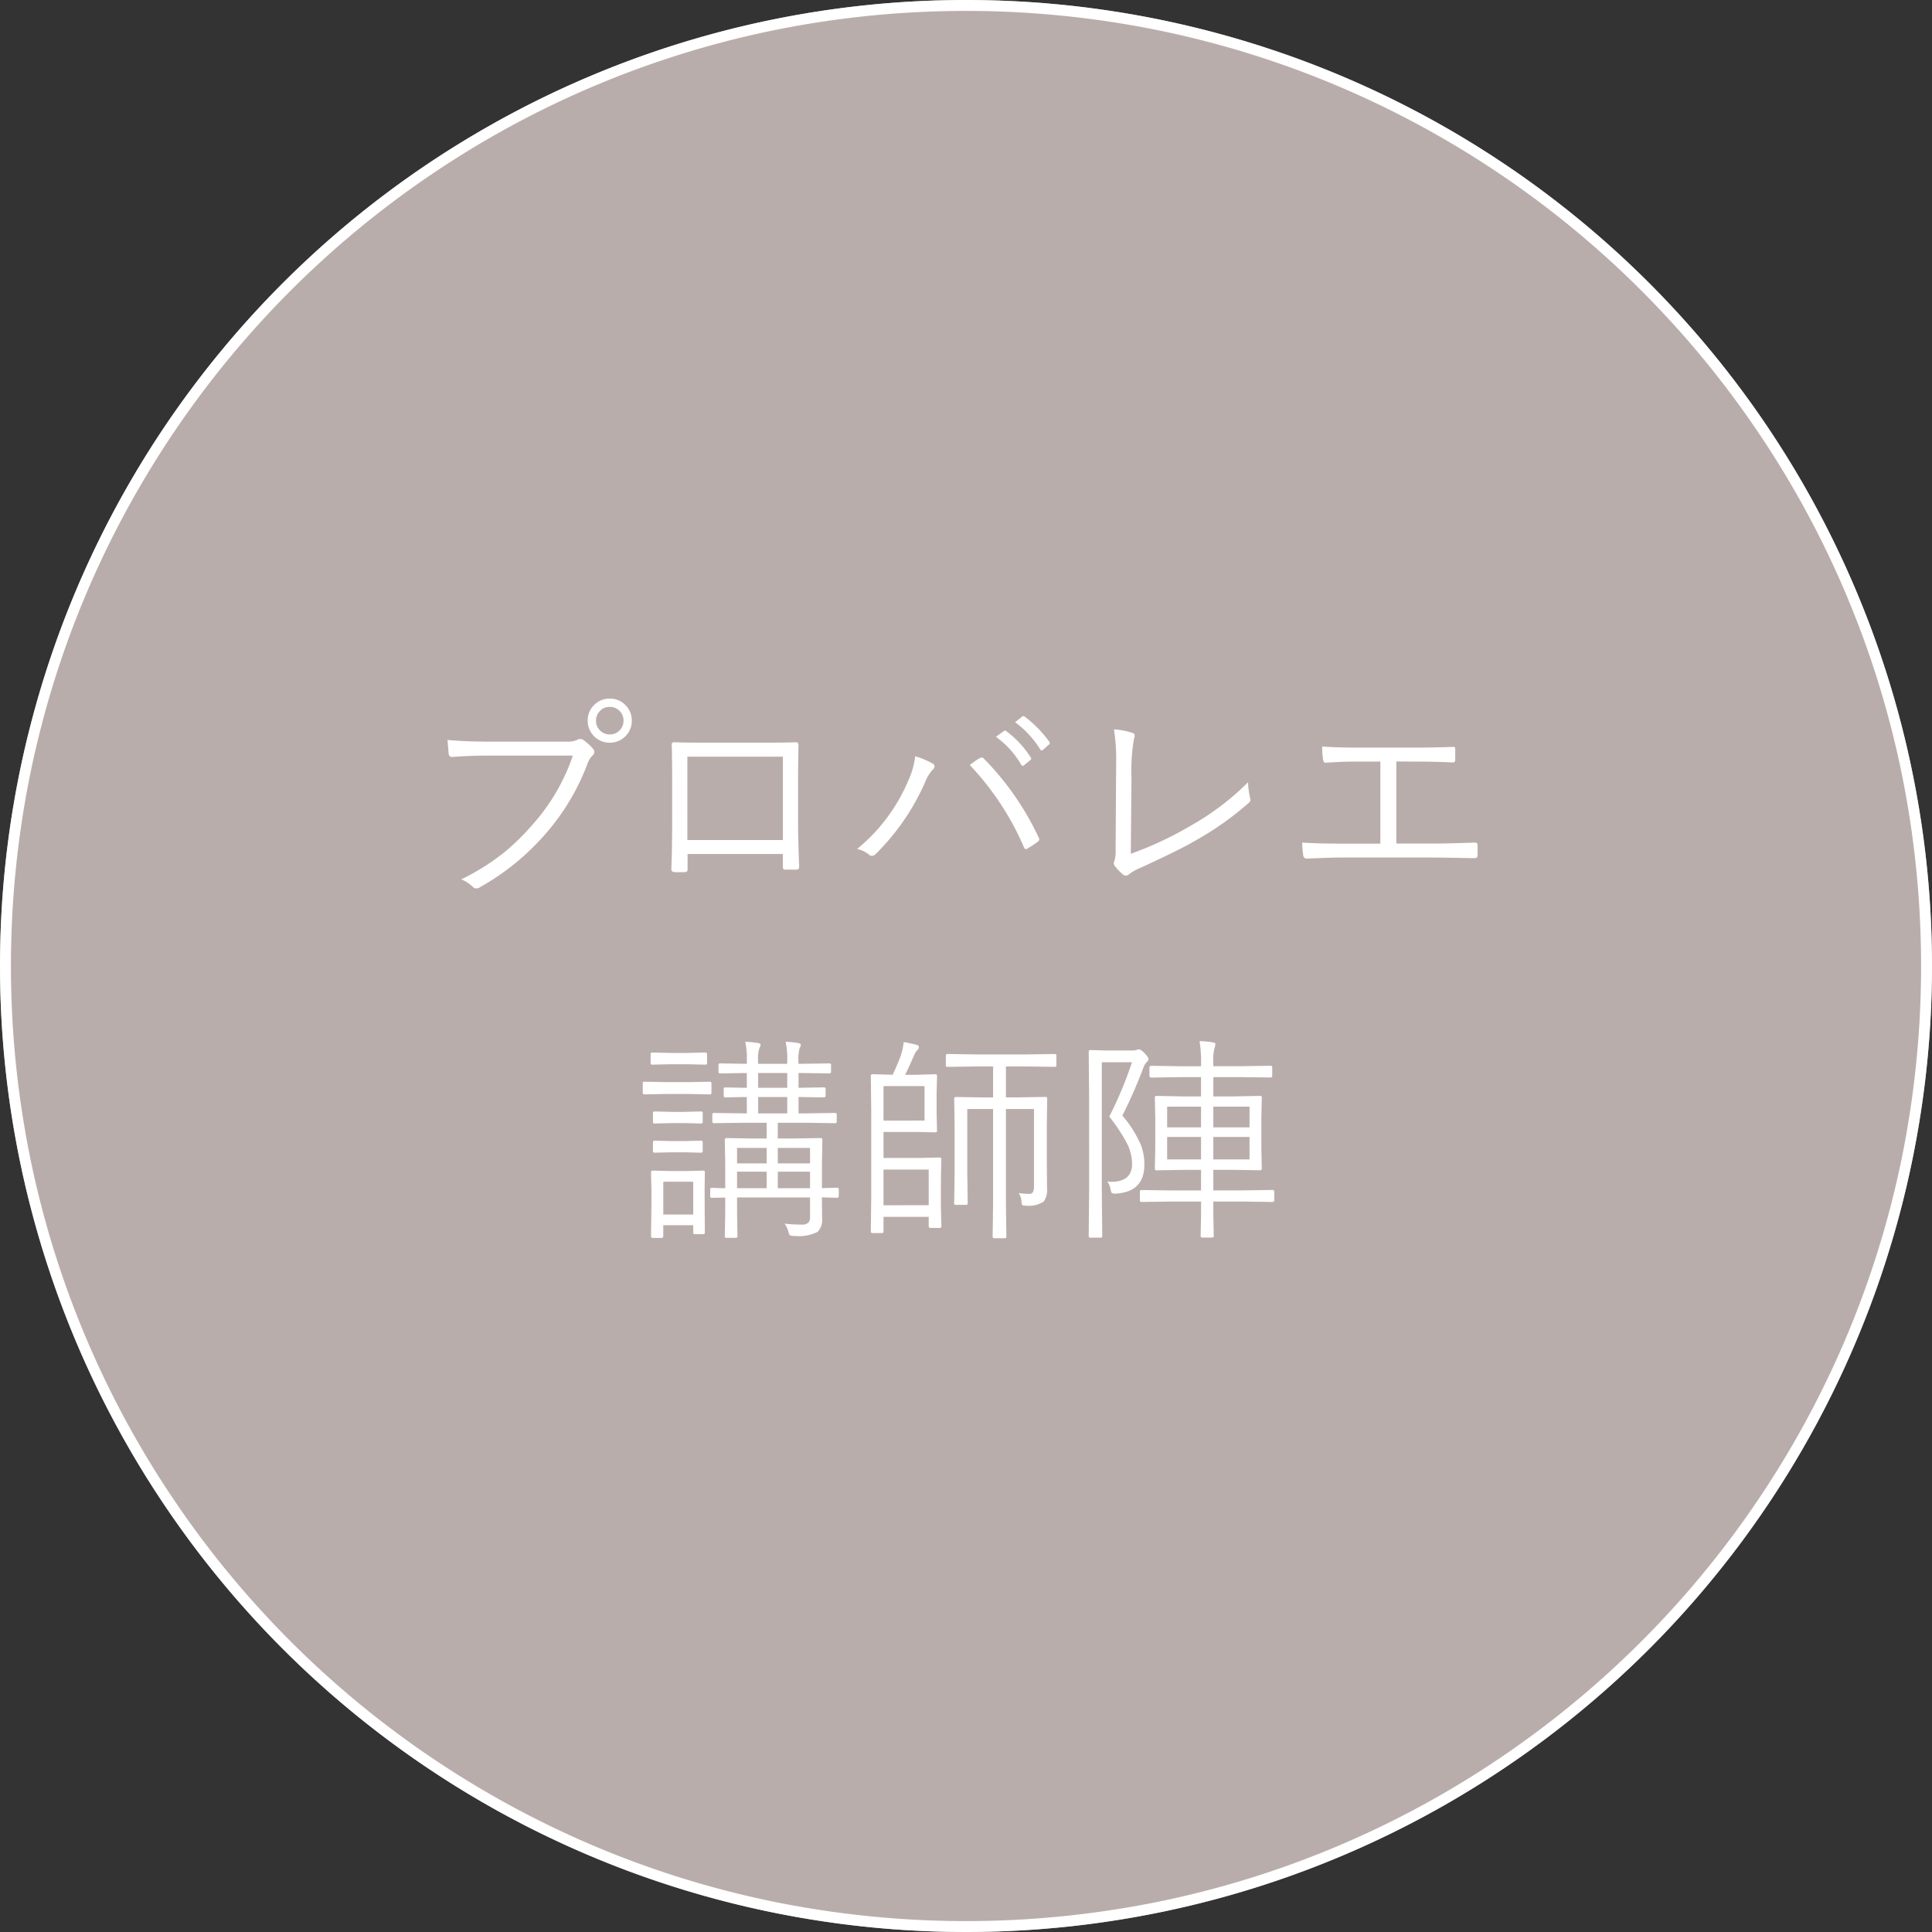<svg xmlns="http://www.w3.org/2000/svg" width="177" height="177" viewBox="0 0 177 177">
  <rect x="0" y="0" width="177" height="177" fill="#333333" stroke="none"/>
  <g id="グループ_52" data-name="グループ 52" transform="translate(-360 -526)">
    <circle id="楕円形_6" data-name="楕円形 6" cx="88.5" cy="88.5" r="88.5" transform="translate(360 526)" fill="#b9adab"/>
    <path id="楕円形_6_-_アウトライン" data-name="楕円形 6 - アウトライン" d="M88.5,1A88.152,88.152,0,0,0,70.865,2.778,87.016,87.016,0,0,0,39.579,15.943a87.758,87.758,0,0,0-31.7,38.5,87.052,87.052,0,0,0-5.1,16.423,88.363,88.363,0,0,0,0,35.271,87.016,87.016,0,0,0,13.165,31.286,87.758,87.758,0,0,0,38.5,31.7,87.052,87.052,0,0,0,16.423,5.1,88.363,88.363,0,0,0,35.271,0,87.016,87.016,0,0,0,31.286-13.165,87.758,87.758,0,0,0,31.7-38.5,87.052,87.052,0,0,0,5.1-16.423,88.363,88.363,0,0,0,0-35.271,87.016,87.016,0,0,0-13.165-31.286,87.758,87.758,0,0,0-38.5-31.7,87.052,87.052,0,0,0-16.423-5.1A88.152,88.152,0,0,0,88.5,1m0-1A88.5,88.5,0,1,1,0,88.5,88.5,88.5,0,0,1,88.5,0Z" transform="translate(360 526)" fill="#fff"/>
    <path id="パス_107" data-name="パス 107" d="M-46.758-13.213q1.65.156,3.838.156h7.08a2.227,2.227,0,0,0,1.006-.176A.428.428,0,0,1-34.6-13.3a.517.517,0,0,1,.283.088,4.875,4.875,0,0,1,.9.82.454.454,0,0,1,.107.283.435.435,0,0,1-.166.332,1.9,1.9,0,0,0-.439.684,20.84,20.84,0,0,1-3.926,6.553A22.391,22.391,0,0,1-43.779.273a.617.617,0,0,1-.342.117.425.425,0,0,1-.332-.156A3.324,3.324,0,0,0-45.5-.439a20.946,20.946,0,0,0,3.945-2.48,21.078,21.078,0,0,0,2.52-2.461,18.347,18.347,0,0,0,3.76-6.4h-7.666q-1.738,0-3.359.127h-.068q-.244,0-.293-.322,0-.078-.049-.645Q-46.748-13.027-46.758-13.213ZM-31.895-17a1.953,1.953,0,0,1,1.5.664,1.965,1.965,0,0,1,.518,1.357,1.953,1.953,0,0,1-.664,1.5,1.965,1.965,0,0,1-1.357.518,1.953,1.953,0,0,1-1.5-.664,1.965,1.965,0,0,1-.518-1.357,1.953,1.953,0,0,1,.664-1.5A1.965,1.965,0,0,1-31.895-17Zm0,.762a1.21,1.21,0,0,0-.937.41,1.235,1.235,0,0,0-.322.85,1.21,1.21,0,0,0,.41.938,1.235,1.235,0,0,0,.85.322,1.21,1.21,0,0,0,.938-.41,1.235,1.235,0,0,0,.322-.85,1.21,1.21,0,0,0-.41-.937A1.235,1.235,0,0,0-31.895-16.24ZM-16.035-2.764h-8.73v1.357q0,.2-.059.244a.352.352,0,0,1-.215.059l-.635.01q-.176,0-.3-.01-.283-.029-.283-.264.078-1.689.078-4.277V-9.58q0-2.119-.039-3.2A.19.19,0,0,1-26.006-13q1.025.039,3.223.039h4.4q2.5,0,3.545-.039.234,0,.234.283-.039,1.973-.039,3.154v4.014q0,1.377.1,3.945,0,.273-.254.273H-15.84q-.2,0-.2-.254Zm0-1.279V-11.68h-8.75v7.637Zm6.8.82a16.188,16.188,0,0,0,4.678-6.24,7.389,7.389,0,0,0,.645-2.256,7.629,7.629,0,0,1,1.572.654.33.33,0,0,1,.2.273A.437.437,0,0,1-2.3-10.5,3.737,3.737,0,0,0-3-9.355,21.222,21.222,0,0,1-7.52-2.773a.523.523,0,0,1-.371.176.353.353,0,0,1-.244-.1A2.53,2.53,0,0,0-9.238-3.223Zm10.322-7.7q.674-.488.879-.605a.48.48,0,0,1,.205-.078.325.325,0,0,1,.215.117,25.943,25.943,0,0,1,5,7.188.422.422,0,0,1,.068.205.269.269,0,0,1-.146.215,8.348,8.348,0,0,1-.937.615.334.334,0,0,1-.156.059q-.088,0-.166-.176A25.625,25.625,0,0,0,1.084-10.918Zm2.4-2.578.713-.518a.184.184,0,0,1,.117-.049.175.175,0,0,1,.107.049A8.755,8.755,0,0,1,6.68-11.592a.121.121,0,0,1,.039.088.162.162,0,0,1-.078.127l-.576.479a.223.223,0,0,1-.127.049.166.166,0,0,1-.137-.088A8.2,8.2,0,0,0,3.486-13.5Zm1.758-1.338.635-.508a.261.261,0,0,1,.127-.049.156.156,0,0,1,.1.039,10.848,10.848,0,0,1,2.285,2.334.23.23,0,0,1,.029.1.208.208,0,0,1-.1.146l-.537.479a.175.175,0,0,1-.107.049q-.068,0-.137-.1A8.86,8.86,0,0,0,5.244-14.834ZM15.84-2.783a32.2,32.2,0,0,0,5.5-2.578,24.24,24.24,0,0,0,5.244-3.975A7.025,7.025,0,0,0,26.768-7.9a.7.7,0,0,1,.029.176.364.364,0,0,1-.156.283,28.391,28.391,0,0,1-5,3.516q-1.289.762-4.9,2.422a4.416,4.416,0,0,0-1.055.586.443.443,0,0,1-.3.137.416.416,0,0,1-.254-.1,4.395,4.395,0,0,1-.762-.8.39.39,0,0,1-.088-.234.607.607,0,0,1,.068-.244,3.428,3.428,0,0,0,.1-1.025l.039-6.455q.01-1.318.01-1.543a16.7,16.7,0,0,0-.205-3,6.741,6.741,0,0,1,1.689.322.26.26,0,0,1,.215.254,1,1,0,0,1-.068.3A17.481,17.481,0,0,0,15.9-9.658ZM40.166-11.24v7.52h3.477q1.123,0,3.682-.088h.068q.215,0,.215.244v.928q0,.254-.283.254-3.281-.059-3.662-.059H35.205q-1.025,0-3.242.1a.307.307,0,0,1-.322-.3,8.473,8.473,0,0,1-.1-1.172q1.3.1,3.662.1h3.5v-7.52H36.738q-1.475,0-3.037.107h-.049q-.137,0-.2-.3a8.112,8.112,0,0,1-.078-1.182q1.357.1,3.3.1h5.186q1.641,0,3.5-.068h.068q.137,0,.137.205v.967q0,.254-.225.254-1.68-.078-3.457-.078ZM-10.918,28.578q0,.156-.166.156l-.42-.01q-.439-.02-.957-.029l.02,1.865a1.6,1.6,0,0,1-.42,1.3,3.88,3.88,0,0,1-2.178.361.611.611,0,0,1-.371-.068.727.727,0,0,1-.107-.273,2.541,2.541,0,0,0-.361-.781,11.816,11.816,0,0,0,1.533.088.856.856,0,0,0,.674-.2.887.887,0,0,0,.127-.547V28.7h-6.689v1.328l.039,2.217q0,.156-.166.156h-.859q-.137,0-.137-.156l.039-2.178V28.715l-1.221.02a.138.138,0,0,1-.156-.156v-.605a.138.138,0,0,1,.156-.156l.166.01q.479.02,1.055.029V25.619l-.039-2.2q0-.156.137-.156l2.5.039h1.2V21.859H-19.6l-2.734.039q-.166,0-.166-.156v-.625q0-.156.166-.156L-19.6,21h.264V19.5q-.879.01-1.533.029l-.322.01H-21.3a.138.138,0,0,1-.156-.156v-.605a.138.138,0,0,1,.156-.156l1.963.039V17.3l-2.441.039a.138.138,0,0,1-.156-.156v-.605a.138.138,0,0,1,.156-.156l2.441.039v-.244a6.892,6.892,0,0,0-.146-1.777,9.32,9.32,0,0,1,1.162.117q.244.039.244.166a.579.579,0,0,1-.1.273,3.182,3.182,0,0,0-.127,1.24v.225h2.666v-.244a6.892,6.892,0,0,0-.146-1.777,9.865,9.865,0,0,1,1.162.117q.234.039.234.166a.579.579,0,0,1-.1.273,3.43,3.43,0,0,0-.117,1.24v.225h.2l2.627-.039a.138.138,0,0,1,.156.156v.605a.138.138,0,0,1-.156.156L-14.4,17.3h-.2v1.357l2.314-.039q.166,0,.166.156v.605q0,.156-.166.156L-14.6,19.5V21h.6l2.744-.039a.138.138,0,0,1,.156.156v.625a.138.138,0,0,1-.156.156L-14,21.859h-2.5V23.3h1.426l2.5-.039a.138.138,0,0,1,.156.156l-.039,2.314v2.119l1.377-.039q.166,0,.166.156Zm-2.627-.723V26.342H-16.5v1.514Zm0-2.275V24.164H-16.5V25.58Zm-3.975,2.275V26.342h-2.715v1.514ZM-15.635,21V19.5H-18.3V21Zm-1.885,4.58V24.164h-2.715V25.58Zm1.885-6.924V17.3H-18.3v1.357Zm-7.549,13.252q0,.156-.146.156h-.781q-.137,0-.137-.156v-.664h-2.744v1q0,.166-.156.166h-.781q-.186,0-.186-.166l.039-2.871V28.158l-.039-1.777q0-.137.186-.137l1.66.039h1.26l1.689-.039a.121.121,0,0,1,.137.137l-.02,1.445v1.221Zm-1.064-1.641V27.26h-2.744v3.008Zm1.67-11.162q0,.156-.137.156l-2-.039h-2l-2.021.039q-.137,0-.137-.156v-.85q0-.156.137-.156l2.021.039h2l2-.039q.137,0,.137.156Zm-.4-2.725a.138.138,0,0,1-.156.156l-1.66-.039h-1.5l-1.7.039a.138.138,0,0,1-.156-.156v-.8A.138.138,0,0,1-28,15.424l1.7.039h1.5l1.66-.039a.138.138,0,0,1,.156.156Zm-.4,5.381q0,.166-.156.166l-1.582-.039H-26.2l-1.572.039a.147.147,0,0,1-.166-.166V20.98q0-.156.166-.156l1.572.039h1.084l1.582-.039a.138.138,0,0,1,.156.156Zm0,2.676q0,.166-.156.166l-1.582-.039H-26.2l-1.572.039a.147.147,0,0,1-.166-.166v-.781q0-.156.166-.156l1.572.039h1.084l1.582-.039a.138.138,0,0,1,.156.156Zm21.865,6.9a.138.138,0,0,1-.156.156h-.85a.138.138,0,0,1-.156-.156v-.859H-6.816V31.8q0,.166-.156.166h-.85q-.156,0-.156-.166l.039-3.2V20.8l-.039-3.232a.138.138,0,0,1,.156-.156l1.846.049a19.516,19.516,0,0,0,.762-1.807,7.384,7.384,0,0,0,.254-1.182,9.576,9.576,0,0,1,1.211.264q.176.049.176.2a.432.432,0,0,1-.156.283,1.186,1.186,0,0,0-.264.42q-.469,1.074-.84,1.826h1.016l1.748-.049a.138.138,0,0,1,.156.156l-.039,1.67v1.68l.039,1.66a.138.138,0,0,1-.156.156L-3.8,22.7H-6.816v2.383h3.242l1.9-.039a.138.138,0,0,1,.156.156l-.039,1.826v2.529Zm-1.162-1.924V26.146H-6.816v3.271Zm-.381-7.754V18.5h-3.76v3.164Zm12.08-5.078a.138.138,0,0,1-.156.156L6.221,16.7H4.4v2.832H5.625l2.4-.039a.138.138,0,0,1,.156.156L8.145,22.2V25.16l.02,2.676a1.857,1.857,0,0,1-.3,1.24,2.519,2.519,0,0,1-1.6.381q-.313,0-.361-.059a.817.817,0,0,1-.078-.342,1.548,1.548,0,0,0-.254-.752,7.191,7.191,0,0,0,.957.068.36.36,0,0,0,.352-.166,1.206,1.206,0,0,0,.088-.547V20.6H4.4v8.682l.039,3a.138.138,0,0,1-.156.156H3.34a.138.138,0,0,1-.156-.156L3.223,29.3V20.6H.859v5.918L.9,29.223a.138.138,0,0,1-.156.156H-.186a.138.138,0,0,1-.156-.156L-.3,26.5V22.064l-.039-2.412A.138.138,0,0,1-.186,19.5l2.432.039h.977V16.7H1.68l-2.627.039a.138.138,0,0,1-.156-.156v-.869a.138.138,0,0,1,.156-.156L1.68,15.6H6.221l2.646-.039a.138.138,0,0,1,.156.156ZM28.984,28.959q0,.156-.166.156l-2.8-.039H23.4v1.162l.039,1.982a.138.138,0,0,1-.156.156h-.889a.138.138,0,0,1-.156-.156l.039-1.982V29.076H19.629l-2.8.039a.138.138,0,0,1-.156-.156v-.781a.138.138,0,0,1,.156-.156l2.8.039h2.646V26.176H20.8l-2.6.039a.138.138,0,0,1-.156-.156l.039-1.9V21.439l-.039-1.885A.138.138,0,0,1,18.2,19.4l2.6.049h1.475V17.68H20.439l-2.715.039q-.176,0-.176-.156V16.8q0-.156.176-.156l2.715.039h1.836v-.2a11.308,11.308,0,0,0-.137-2.1,8.64,8.64,0,0,1,1.24.117q.215.029.215.156a2.287,2.287,0,0,1-.059.283,3.952,3.952,0,0,0-.137,1.3v.439h2.5l2.744-.039a.138.138,0,0,1,.156.156v.762a.138.138,0,0,1-.156.156L25.9,17.68H23.4v1.768h1.68l2.607-.049a.138.138,0,0,1,.156.156L27.8,21.439v2.715l.039,1.9a.138.138,0,0,1-.156.156l-2.607-.039H23.4v1.885h2.617l2.8-.039q.166,0,.166.156Zm-2.266-3.74V23.158H23.4v2.061Zm-4.443,0V23.158H19.17v2.061Zm4.443-2.939V20.385H23.4v1.895Zm-4.443,0V20.385H19.17v1.895Zm-4.814-6.26a.35.35,0,0,1-.156.264,1.81,1.81,0,0,0-.361.664,45.222,45.222,0,0,1-1.875,4.258,10.512,10.512,0,0,1,1.7,2.7,4.986,4.986,0,0,1,.313,1.807q0,2.48-2.617,2.637a.664.664,0,0,1-.371-.059,1.013,1.013,0,0,1-.107-.342,1.536,1.536,0,0,0-.3-.7,3.542,3.542,0,0,0,.371.02q1.9,0,1.9-1.65a4.261,4.261,0,0,0-.488-1.914,16.766,16.766,0,0,0-1.6-2.412,36.057,36.057,0,0,0,2.08-4.98H13.184V28.1l.039,4.141q0,.146-.156.146h-.928q-.156,0-.156-.146l.039-4.1V19.506l-.039-4.15a.138.138,0,0,1,.156-.156l1.465.039h2.324a1.227,1.227,0,0,0,.459-.059.487.487,0,0,1,.215-.039q.156,0,.5.342Q17.461,15.873,17.461,16.02Z" transform="translate(447.758 607.002)" fill="#fff"/>
  </g>
</svg>
